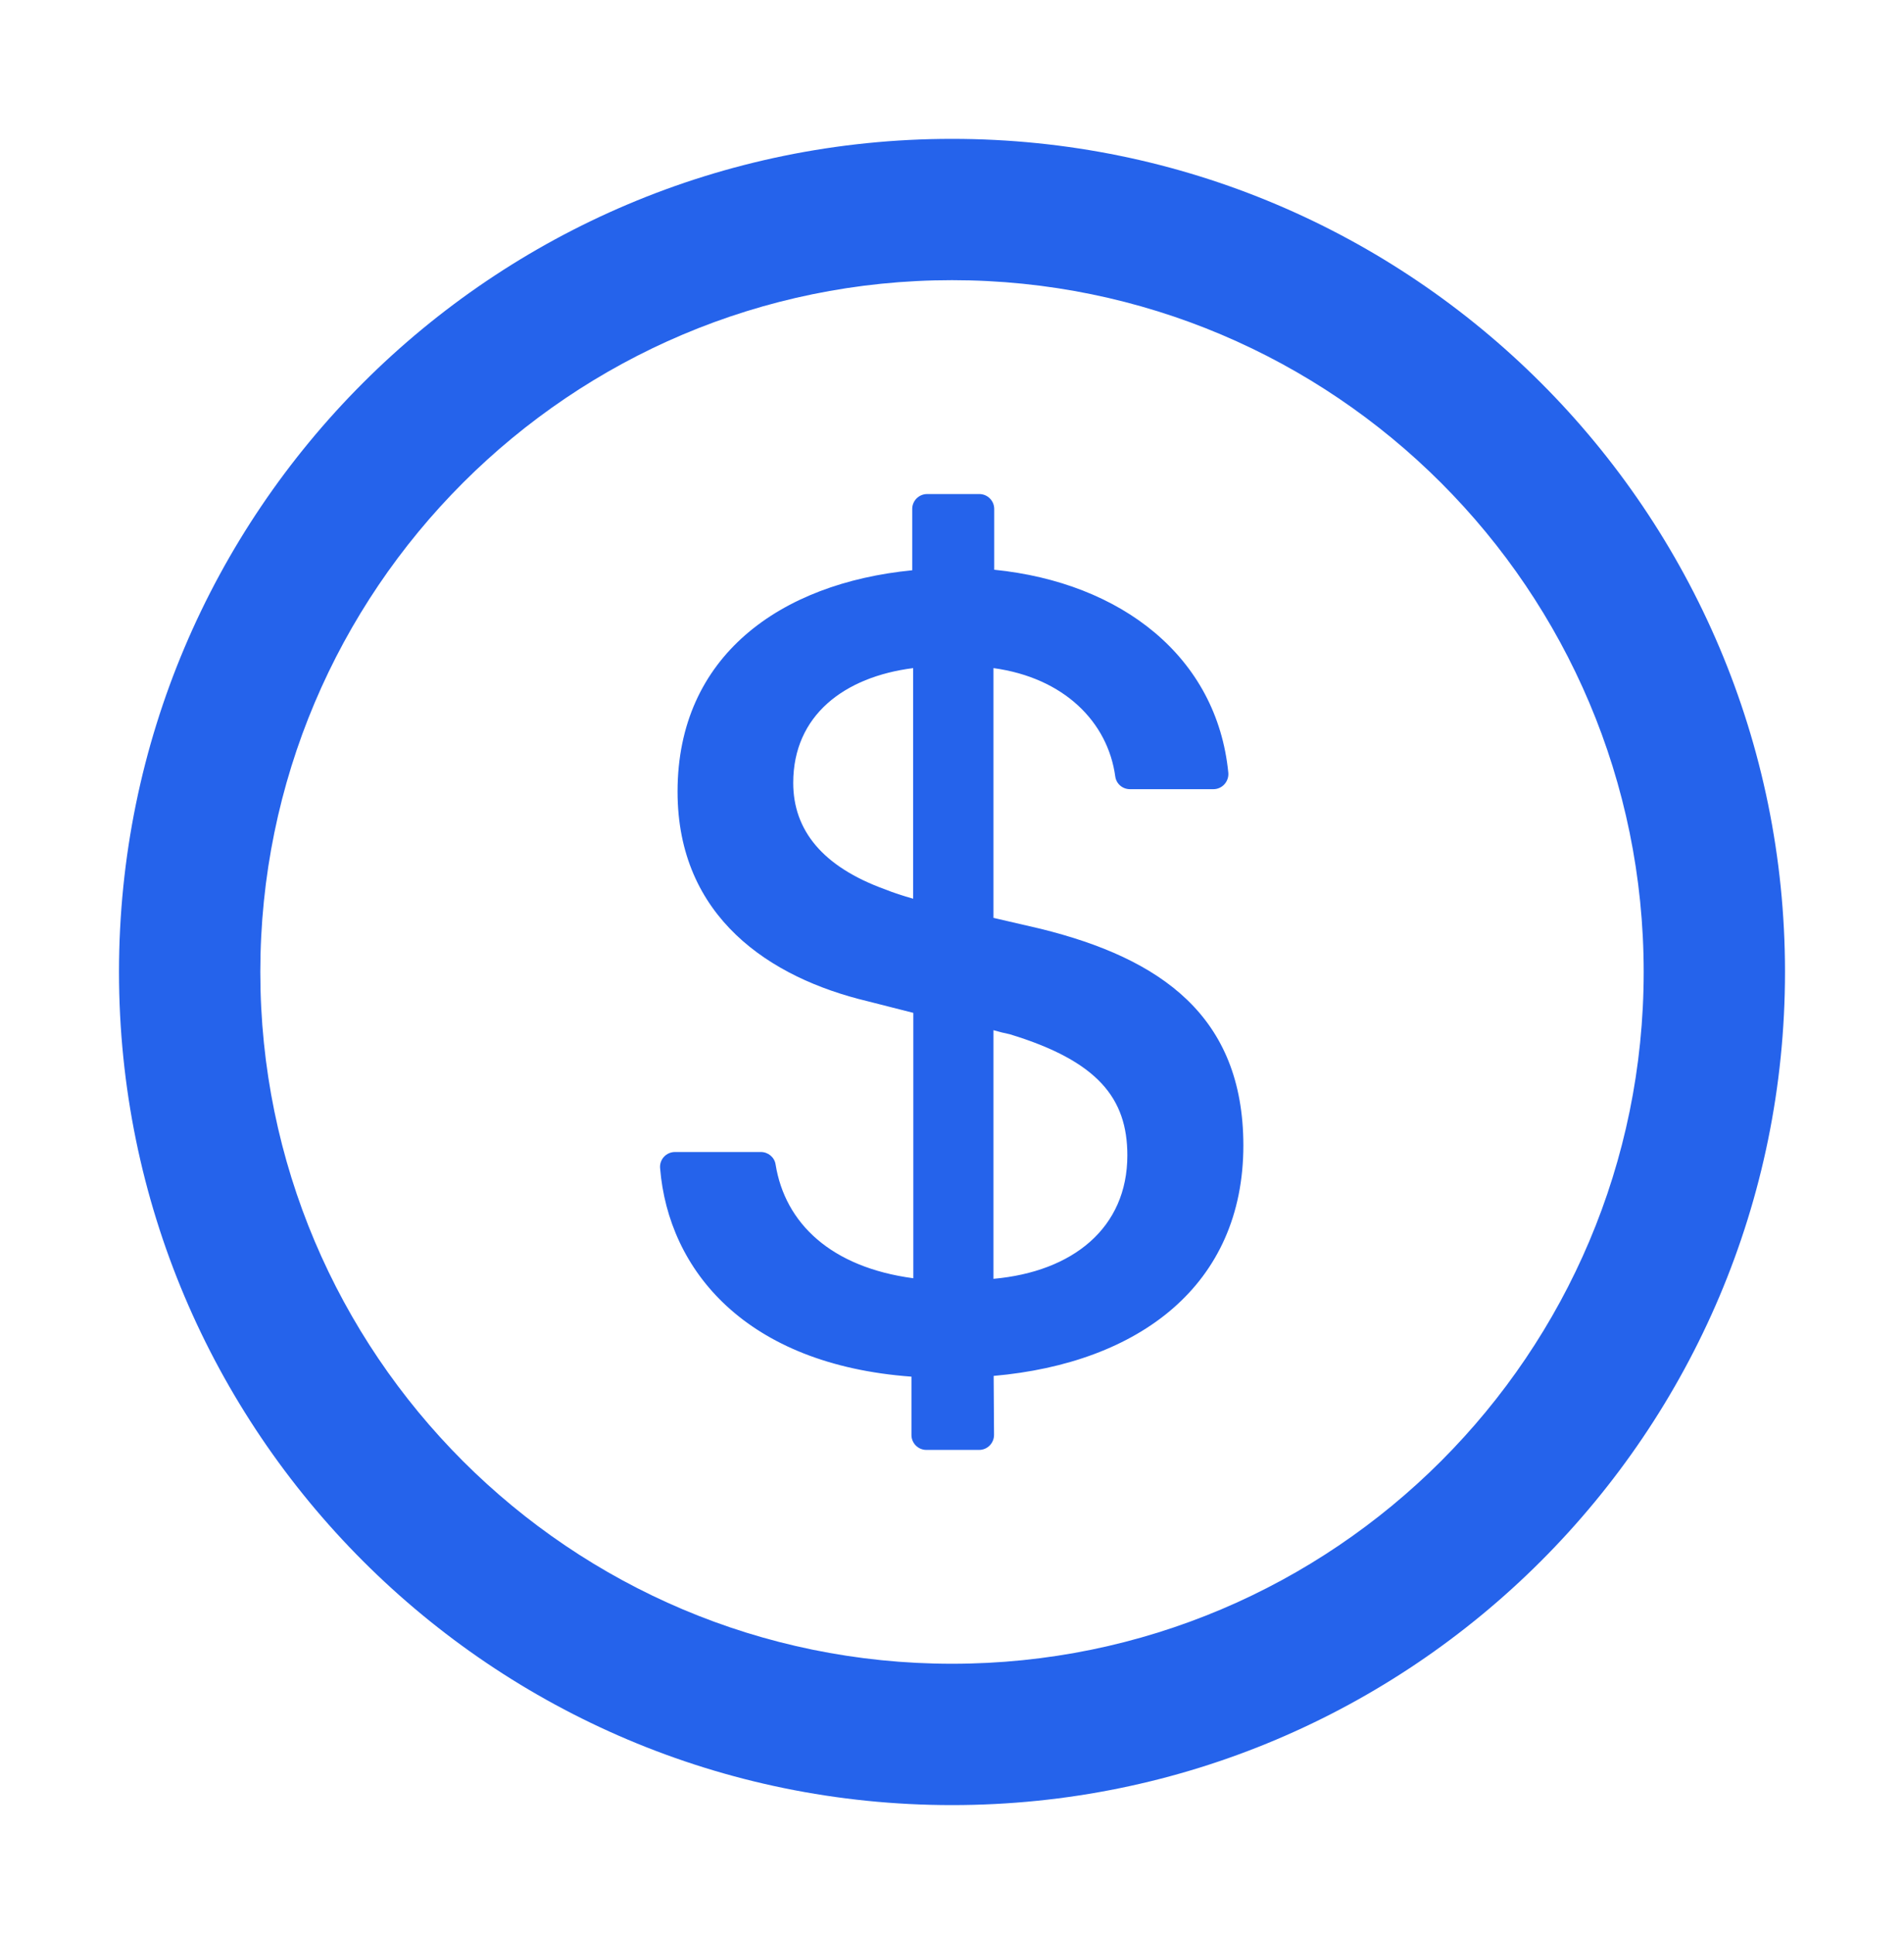 <?xml version="1.0" encoding="UTF-8"?>
<svg xmlns="http://www.w3.org/2000/svg" width="64" height="65" viewBox="0 0 64 65" fill="none">
  <path d="M32 4.667C16.538 4.667 4 17.204 4 32.666C4 48.129 16.538 60.666 32 60.666C47.462 60.666 60 48.129 60 32.666C60 17.204 47.462 4.667 32 4.667ZM32 55.916C19.163 55.916 8.75 45.504 8.75 32.666C8.75 19.829 19.163 9.416 32 9.416C44.837 9.416 55.25 19.829 55.25 32.666C55.25 45.504 44.837 55.916 32 55.916ZM34.981 31.216L33.394 30.848V22.454C35.769 22.779 37.237 24.267 37.487 26.091C37.519 26.341 37.731 26.523 37.981 26.523H40.788C41.081 26.523 41.312 26.267 41.288 25.973C40.906 22.079 37.7 19.579 33.419 19.148V17.104C33.419 16.829 33.194 16.604 32.919 16.604H31.163C30.887 16.604 30.663 16.829 30.663 17.104V19.166C26.238 19.598 22.775 22.041 22.775 26.604C22.775 30.829 25.887 32.867 29.156 33.648L30.7 34.041V42.96C27.938 42.592 26.387 41.117 26.069 39.129C26.031 38.892 25.819 38.717 25.575 38.717H22.688C22.394 38.717 22.163 38.967 22.188 39.26C22.469 42.698 25.075 45.86 30.637 46.267V48.229C30.637 48.504 30.863 48.729 31.137 48.729H32.913C33.188 48.729 33.413 48.504 33.413 48.223L33.4 46.242C38.294 45.81 41.794 43.191 41.794 38.492C41.788 34.154 39.031 32.217 34.981 31.216V31.216ZM30.694 30.204C30.344 30.104 30.05 30.01 29.756 29.892C27.644 29.129 26.663 27.898 26.663 26.31C26.663 24.041 28.381 22.748 30.694 22.454V30.204ZM33.394 42.979V34.623C33.587 34.679 33.763 34.723 33.944 34.76C36.9 35.66 37.894 36.91 37.894 38.829C37.894 41.273 36.056 42.742 33.394 42.979Z" fill="#2563EB"></path>
</svg>
